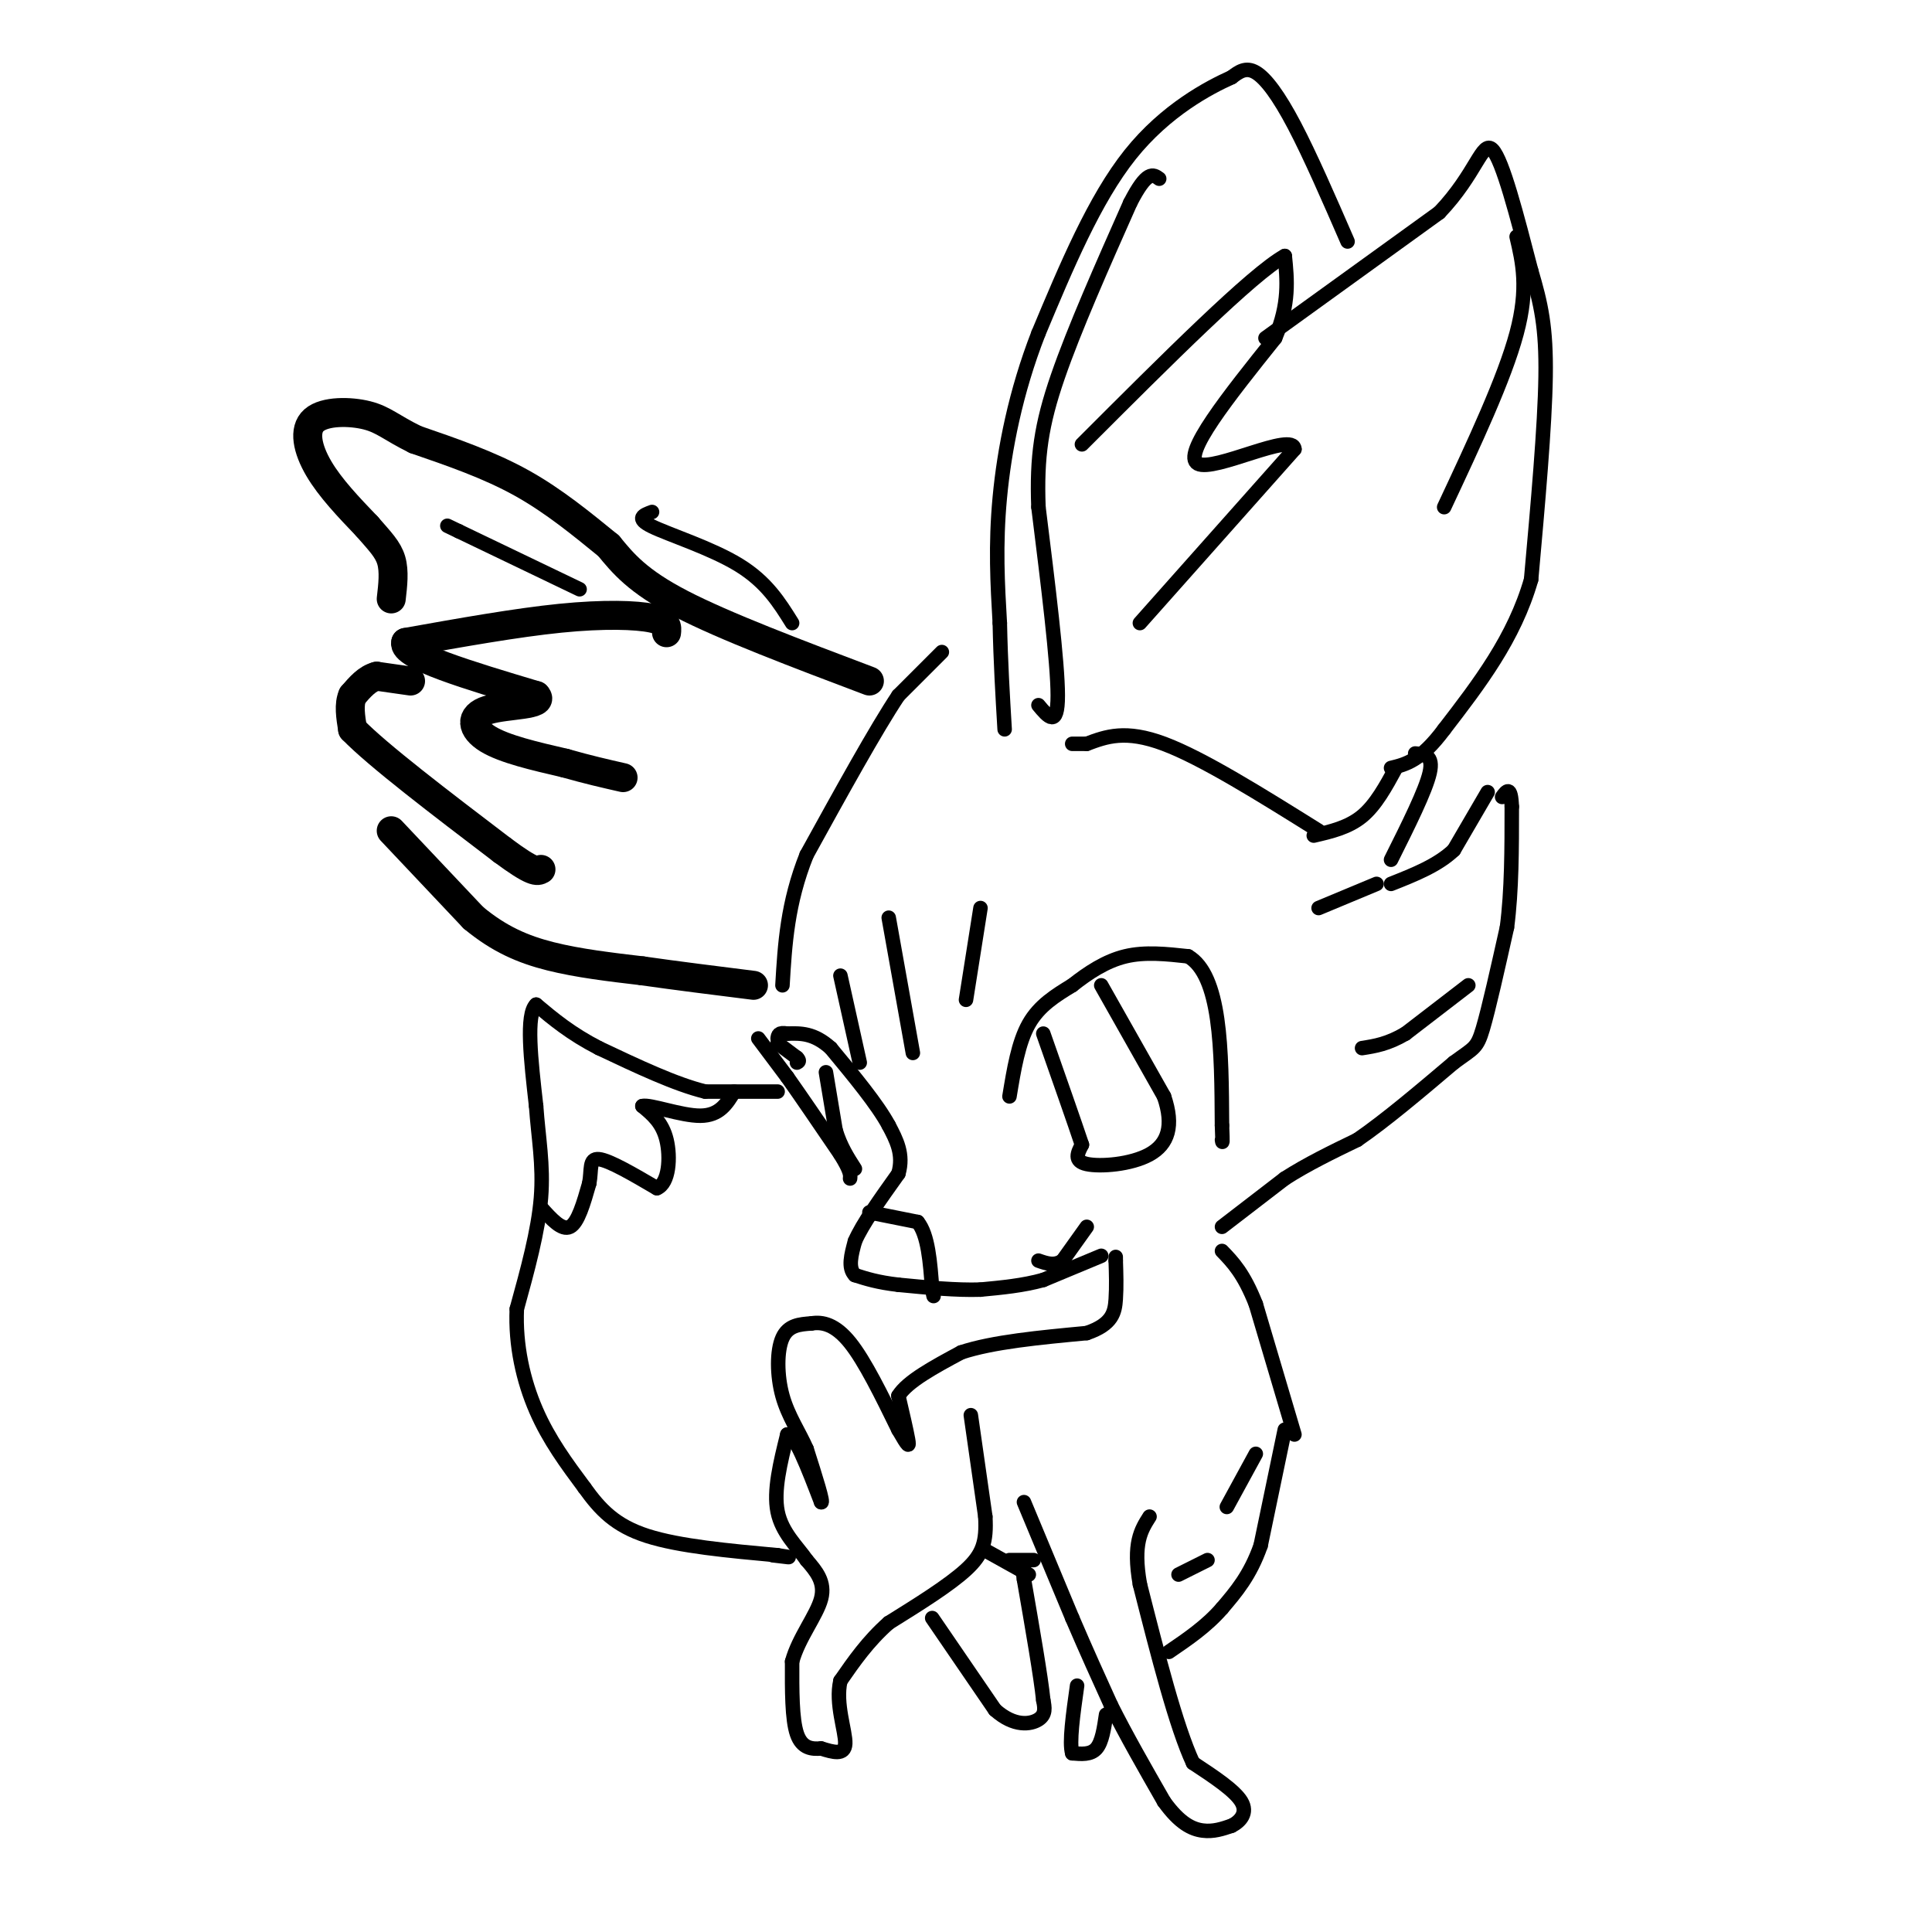 <svg viewBox='0 0 400 400' version='1.1' xmlns='http://www.w3.org/2000/svg' xmlns:xlink='http://www.w3.org/1999/xlink'><g fill='none' stroke='#000000' stroke-width='6' stroke-linecap='round' stroke-linejoin='round'><path d='M180,141c-15.000,-5.667 -30.000,-11.333 -39,-16c-9.000,-4.667 -12.000,-8.333 -15,-12'/><path d='M126,113c-5.356,-4.356 -11.244,-9.244 -18,-13c-6.756,-3.756 -14.378,-6.378 -22,-9'/><path d='M86,91c-5.018,-2.464 -6.561,-4.124 -10,-5c-3.439,-0.876 -8.772,-0.967 -11,1c-2.228,1.967 -1.351,5.990 1,10c2.351,4.010 6.175,8.005 10,12'/><path d='M76,109c2.667,3.067 4.333,4.733 5,7c0.667,2.267 0.333,5.133 0,8'/><path d='M138,131c0.133,-1.156 0.267,-2.311 -3,-3c-3.267,-0.689 -9.933,-0.911 -19,0c-9.067,0.911 -20.533,2.956 -32,5'/><path d='M84,133c-0.833,2.667 13.083,6.833 27,11'/><path d='M111,144c2.107,2.083 -6.125,1.792 -10,3c-3.875,1.208 -3.393,3.917 0,6c3.393,2.083 9.696,3.542 16,5'/><path d='M117,158c4.667,1.333 8.333,2.167 12,3'/><path d='M85,141c0.000,0.000 -7.000,-1.000 -7,-1'/><path d='M78,140c-2.000,0.500 -3.500,2.250 -5,4'/><path d='M73,144c-0.833,1.833 -0.417,4.417 0,7'/><path d='M73,151c5.167,5.333 18.083,15.167 31,25'/><path d='M104,176c6.500,4.833 7.250,4.417 8,4'/><path d='M81,172c0.000,0.000 17.000,18.000 17,18'/><path d='M98,190c5.356,4.444 10.244,6.556 16,8c5.756,1.444 12.378,2.222 19,3'/><path d='M133,201c7.000,1.000 15.000,2.000 23,3'/></g>
<g fill='none' stroke='#000000' stroke-width='3' stroke-linecap='round' stroke-linejoin='round'><path d='M161,226c0.000,0.000 -15.000,0.000 -15,0'/><path d='M146,226c-6.167,-1.500 -14.083,-5.250 -22,-9'/><path d='M124,217c-5.833,-3.000 -9.417,-6.000 -13,-9'/><path d='M111,208c-2.167,2.000 -1.083,11.500 0,21'/><path d='M111,229c0.444,6.467 1.556,12.133 1,19c-0.556,6.867 -2.778,14.933 -5,23'/><path d='M107,271c-0.333,7.533 1.333,14.867 4,21c2.667,6.133 6.333,11.067 10,16'/><path d='M121,308c3.244,4.533 6.356,7.867 13,10c6.644,2.133 16.822,3.067 27,4'/><path d='M161,322c4.333,0.667 1.667,0.333 -1,0'/><path d='M112,250c2.167,2.417 4.333,4.833 6,4c1.667,-0.833 2.833,-4.917 4,-9'/><path d='M122,245c0.533,-2.778 -0.133,-5.222 2,-5c2.133,0.222 7.067,3.111 12,6'/><path d='M136,246c2.533,-0.978 2.867,-6.422 2,-10c-0.867,-3.578 -2.933,-5.289 -5,-7'/><path d='M133,229c1.578,-0.422 8.022,2.022 12,2c3.978,-0.022 5.489,-2.511 7,-5'/><path d='M201,293c0.000,0.000 3.000,21.000 3,21'/><path d='M204,314c0.289,5.222 -0.489,7.778 -4,11c-3.511,3.222 -9.756,7.111 -16,11'/><path d='M184,336c-4.333,3.833 -7.167,7.917 -10,12'/><path d='M174,348c-1.111,4.711 1.111,10.489 1,13c-0.111,2.511 -2.556,1.756 -5,1'/><path d='M170,362c-1.844,0.156 -3.956,0.044 -5,-3c-1.044,-3.044 -1.022,-9.022 -1,-15'/><path d='M164,344c1.311,-4.867 5.089,-9.533 6,-13c0.911,-3.467 -1.044,-5.733 -3,-8'/><path d='M167,323c-1.889,-2.756 -5.111,-5.644 -6,-10c-0.889,-4.356 0.556,-10.178 2,-16'/><path d='M163,297c1.500,-0.333 4.250,6.833 7,14'/><path d='M170,311c0.667,0.500 -1.167,-5.250 -3,-11'/><path d='M167,300c-1.524,-3.512 -3.833,-6.792 -5,-11c-1.167,-4.208 -1.190,-9.345 0,-12c1.190,-2.655 3.595,-2.827 6,-3'/><path d='M168,274c2.267,-0.378 4.933,0.178 8,4c3.067,3.822 6.533,10.911 10,18'/><path d='M186,296c2.089,3.644 2.311,3.756 2,2c-0.311,-1.756 -1.156,-5.378 -2,-9'/><path d='M186,289c1.833,-3.000 7.417,-6.000 13,-9'/><path d='M199,280c6.500,-2.167 16.250,-3.083 26,-4'/><path d='M225,276c5.378,-1.822 5.822,-4.378 6,-7c0.178,-2.622 0.089,-5.311 0,-8'/><path d='M231,261c0.000,-1.333 0.000,-0.667 0,0'/><path d='M193,335c0.000,0.000 13.000,19.000 13,19'/><path d='M206,354c3.978,3.578 7.422,3.022 9,2c1.578,-1.022 1.289,-2.511 1,-4'/><path d='M216,352c-0.500,-4.833 -2.250,-14.917 -4,-25'/><path d='M212,327c-0.667,-4.500 -0.333,-3.250 0,-2'/><path d='M204,321c0.000,0.000 9.000,5.000 9,5'/><path d='M212,311c0.000,0.000 10.000,24.000 10,24'/><path d='M222,335c3.000,7.000 5.500,12.500 8,18'/><path d='M230,353c3.167,6.333 7.083,13.167 11,20'/><path d='M241,373c3.222,4.489 5.778,5.711 8,6c2.222,0.289 4.111,-0.356 6,-1'/><path d='M255,378c1.822,-0.911 3.378,-2.689 2,-5c-1.378,-2.311 -5.689,-5.156 -10,-8'/><path d='M247,365c-3.500,-7.500 -7.250,-22.250 -11,-37'/><path d='M236,328c-1.500,-8.500 0.250,-11.250 2,-14'/><path d='M260,301c0.000,0.000 -6.000,11.000 -6,11'/><path d='M250,323c0.000,0.000 -6.000,3.000 -6,3'/><path d='M266,296c0.000,0.000 -5.000,24.000 -5,24'/><path d='M261,320c-2.167,6.167 -5.083,9.583 -8,13'/><path d='M253,333c-3.167,3.667 -7.083,6.333 -11,9'/><path d='M229,355c-0.417,2.833 -0.833,5.667 -2,7c-1.167,1.333 -3.083,1.167 -5,1'/><path d='M222,363c-0.667,-2.167 0.167,-8.083 1,-14'/><path d='M214,323c0.000,0.000 -5.000,0.000 -5,0'/><path d='M268,297c0.000,0.000 -8.000,-27.000 -8,-27'/><path d='M260,270c-2.500,-6.333 -4.750,-8.667 -7,-11'/><path d='M253,254c0.000,0.000 13.000,-10.000 13,-10'/><path d='M266,244c4.667,-3.000 9.833,-5.500 15,-8'/><path d='M281,236c5.833,-4.000 12.917,-10.000 20,-16'/><path d='M301,220c4.222,-3.111 4.778,-2.889 6,-7c1.222,-4.111 3.111,-12.556 5,-21'/><path d='M312,192c1.000,-7.667 1.000,-16.333 1,-25'/><path d='M313,167c-0.167,-4.500 -1.083,-3.250 -2,-2'/><path d='M308,164c0.000,0.000 -7.000,12.000 -7,12'/><path d='M301,176c-3.333,3.167 -8.167,5.083 -13,7'/><path d='M285,183c0.000,0.000 -12.000,5.000 -12,5'/><path d='M304,204c0.000,0.000 -13.000,10.000 -13,10'/><path d='M291,214c-3.667,2.167 -6.333,2.583 -9,3'/><path d='M225,254c0.000,0.000 -5.000,7.000 -5,7'/><path d='M220,261c-1.667,1.167 -3.333,0.583 -5,0'/><path d='M180,251c0.000,0.000 10.000,2.000 10,2'/><path d='M190,253c2.167,2.667 2.583,8.333 3,14'/><path d='M193,267c0.500,2.333 0.250,1.167 0,0'/><path d='M228,260c0.000,0.000 -12.000,5.000 -12,5'/><path d='M216,265c-4.167,1.167 -8.583,1.583 -13,2'/><path d='M203,267c-5.000,0.167 -11.000,-0.417 -17,-1'/><path d='M186,266c-4.333,-0.500 -6.667,-1.250 -9,-2'/><path d='M177,264c-1.500,-1.500 -0.750,-4.250 0,-7'/><path d='M177,257c1.500,-3.500 5.250,-8.750 9,-14'/><path d='M186,243c1.167,-4.000 -0.417,-7.000 -2,-10'/><path d='M184,233c-2.333,-4.333 -7.167,-10.167 -12,-16'/><path d='M172,217c-3.500,-3.167 -6.250,-3.083 -9,-3'/><path d='M163,214c-1.833,-0.333 -1.917,0.333 -2,1'/><path d='M157,215c0.000,0.000 6.000,8.000 6,8'/><path d='M163,223c2.833,4.000 6.917,10.000 11,16'/><path d='M174,239c2.167,3.500 2.083,4.250 2,5'/><path d='M161,216c0.000,0.000 4.000,3.000 4,3'/><path d='M165,219c0.667,0.667 0.333,0.833 0,1'/><path d='M171,222c0.000,0.000 2.000,12.000 2,12'/><path d='M173,234c1.000,3.333 2.500,5.667 4,8'/><path d='M228,204c0.000,0.000 13.000,23.000 13,23'/><path d='M241,227c2.095,6.107 0.833,9.875 -3,12c-3.833,2.125 -10.238,2.607 -13,2c-2.762,-0.607 -1.881,-2.304 -1,-4'/><path d='M224,237c-1.500,-4.500 -4.750,-13.750 -8,-23'/><path d='M209,227c0.917,-5.583 1.833,-11.167 4,-15c2.167,-3.833 5.583,-5.917 9,-8'/><path d='M222,204c3.267,-2.578 6.933,-5.022 11,-6c4.067,-0.978 8.533,-0.489 13,0'/><path d='M246,198c3.311,1.911 5.089,6.689 6,13c0.911,6.311 0.956,14.156 1,22'/><path d='M253,233c0.167,4.167 0.083,3.583 0,3'/><path d='M288,178c3.583,-7.167 7.167,-14.333 8,-18c0.833,-3.667 -1.083,-3.833 -3,-4'/><path d='M262,70c0.000,0.000 36.000,-26.000 36,-26'/><path d='M298,44c7.689,-8.044 8.911,-15.156 11,-13c2.089,2.156 5.044,13.578 8,25'/><path d='M317,56c2.044,6.911 3.156,11.689 3,22c-0.156,10.311 -1.578,26.156 -3,42'/><path d='M317,120c-3.500,12.167 -10.750,21.583 -18,31'/><path d='M299,151c-4.833,6.500 -7.917,7.250 -11,8'/><path d='M236,129c0.000,0.000 32.000,-36.000 32,-36'/><path d='M268,93c-0.178,-3.778 -16.622,4.778 -20,3c-3.378,-1.778 6.311,-13.889 16,-26'/><path d='M264,70c3.000,-7.167 2.500,-12.083 2,-17'/><path d='M266,53c-6.667,3.667 -24.333,21.333 -42,39'/><path d='M299,105c6.250,-13.333 12.500,-26.667 15,-36c2.500,-9.333 1.250,-14.667 0,-20'/><path d='M279,50c-3.867,-8.889 -7.733,-17.778 -11,-24c-3.267,-6.222 -5.933,-9.778 -8,-11c-2.067,-1.222 -3.533,-0.111 -5,1'/><path d='M255,16c-4.600,2.067 -13.600,6.733 -21,16c-7.400,9.267 -13.200,23.133 -19,37'/><path d='M215,69c-4.733,12.156 -7.067,24.044 -8,34c-0.933,9.956 -0.467,17.978 0,26'/><path d='M207,129c0.167,8.000 0.583,15.000 1,22'/><path d='M215,146c2.000,2.417 4.000,4.833 4,-2c0.000,-6.833 -2.000,-22.917 -4,-39'/><path d='M215,105c-0.400,-10.467 0.600,-17.133 4,-27c3.400,-9.867 9.200,-22.933 15,-36'/><path d='M234,42c3.500,-6.833 4.750,-5.917 6,-5'/><path d='M273,172c-12.000,-7.500 -24.000,-15.000 -32,-18c-8.000,-3.000 -12.000,-1.500 -16,0'/><path d='M225,154c-3.167,0.000 -3.083,0.000 -3,0'/><path d='M272,173c3.583,-0.833 7.167,-1.667 10,-4c2.833,-2.333 4.917,-6.167 7,-10'/><path d='M195,135c0.000,0.000 -9.000,9.000 -9,9'/><path d='M186,144c-4.667,7.000 -11.833,20.000 -19,33'/><path d='M167,177c-4.000,10.000 -4.500,18.500 -5,27'/><path d='M174,202c0.000,0.000 4.000,18.000 4,18'/><path d='M184,190c0.000,0.000 5.000,28.000 5,28'/><path d='M203,188c0.000,0.000 -3.000,19.000 -3,19'/><path d='M164,129c-2.644,-4.244 -5.289,-8.489 -11,-12c-5.711,-3.511 -14.489,-6.289 -18,-8c-3.511,-1.711 -1.756,-2.356 0,-3'/><path d='M120,122c0.000,0.000 -25.000,-12.000 -25,-12'/><path d='M95,110c-4.167,-2.000 -2.083,-1.000 0,0'/></g>
</svg>